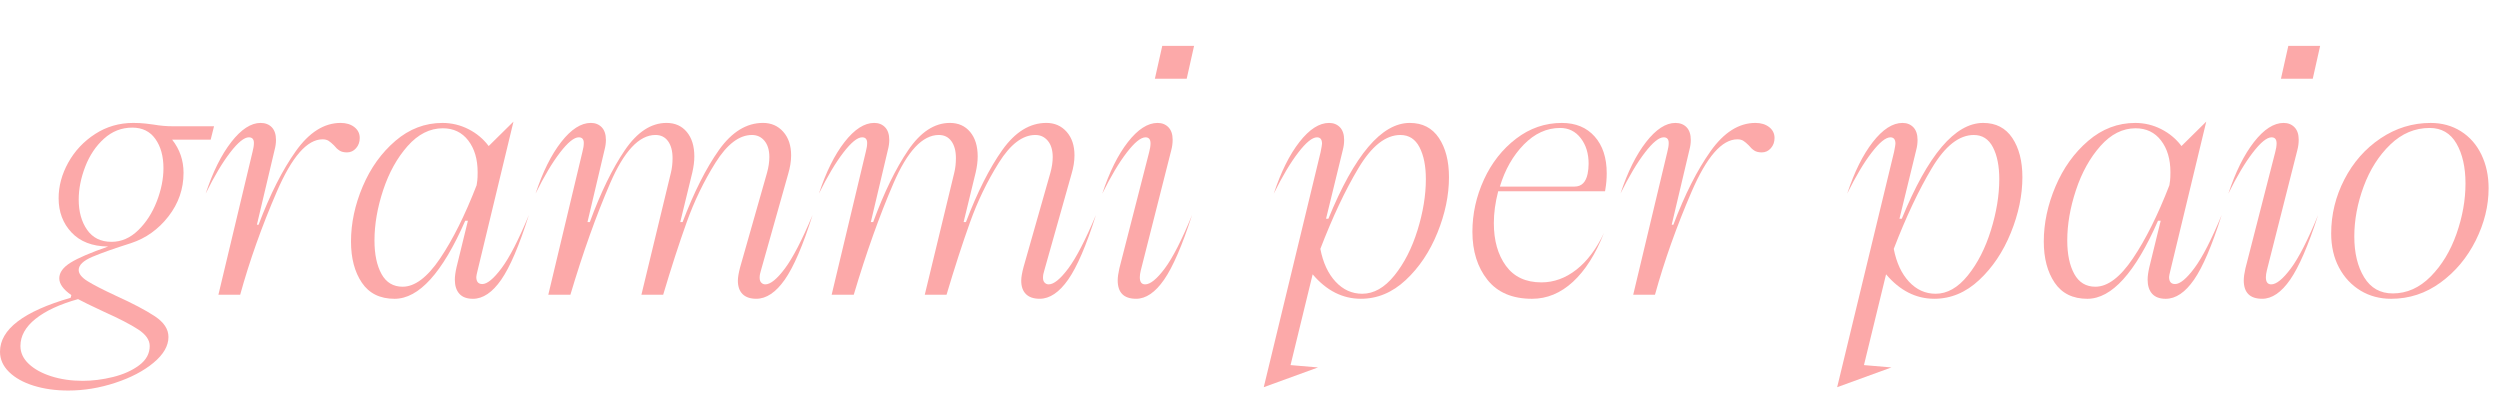 <svg xmlns="http://www.w3.org/2000/svg" id="Livello_2" viewBox="0 0 299.601 48.811"><defs><style>.cls-1{fill:#fca9a9;}</style></defs><g id="Livello_1-2"><g><path class="cls-1" d="M4.034,46.222c-1.244-.388-2.228-.937-2.95-1.646C.361,43.867,0,43.057,0,42.147,0,39.471,2.823,37.317,8.469,35.685l.08-.321c-.963-.668-1.445-1.338-1.445-2.007,0-.696,.455-1.325,1.365-1.887,.909-.562,2.408-1.204,4.496-1.927h-.04c-1.874-.026-3.325-.588-4.355-1.686-1.03-1.097-1.545-2.461-1.545-4.094,0-1.471,.388-2.903,1.164-4.295,.776-1.391,1.847-2.529,3.211-3.412,1.365-.883,2.89-1.325,4.576-1.325,.535,0,1.037,.027,1.505,.08,.468,.054,.783,.094,.943,.121,.749,.134,1.525,.201,2.328,.201h4.897l-.402,1.605h-4.616c.909,1.151,1.365,2.476,1.365,3.974,0,1.927-.602,3.667-1.807,5.218-1.204,1.552-2.703,2.623-4.496,3.211-1.954,.616-3.486,1.158-4.596,1.625-1.11,.469-1.666,.998-1.666,1.586,0,.455,.354,.903,1.063,1.345,.709,.441,1.84,1.023,3.392,1.746,2.007,.909,3.559,1.726,4.656,2.448,1.097,.723,1.646,1.552,1.646,2.489,0,1.07-.596,2.101-1.786,3.091-1.191,.99-2.723,1.792-4.596,2.408s-3.747,.923-5.62,.923c-1.525,0-2.91-.194-4.154-.582Zm9.513-1.043c1.245-.308,2.288-.776,3.131-1.405,.843-.629,1.265-1.399,1.265-2.308,0-.723-.462-1.385-1.385-1.987-.923-.602-2.282-1.304-4.074-2.107-1.606-.75-2.649-1.258-3.131-1.525-2.194,.615-3.894,1.405-5.098,2.368s-1.806,2.047-1.806,3.251c0,.803,.335,1.518,1.003,2.147,.669,.628,1.572,1.124,2.709,1.485,1.137,.361,2.388,.542,3.753,.542,1.177,0,2.389-.154,3.633-.461Zm3.011-17.582c.949-.923,1.692-2.073,2.228-3.452,.535-1.378,.803-2.709,.803-3.994,0-1.418-.321-2.583-.963-3.492-.642-.91-1.565-1.365-2.77-1.365-1.285,0-2.416,.441-3.392,1.324-.978,.883-1.726,2.001-2.248,3.352-.522,1.352-.783,2.669-.783,3.954,0,1.445,.334,2.649,1.003,3.613,.668,.963,1.646,1.445,2.93,1.445,1.177,0,2.241-.461,3.191-1.385Z"></path><path class="cls-1" d="M27.716,17.02c1.19-1.525,2.361-2.288,3.512-2.288,.562,0,1.01,.174,1.345,.521,.334,.348,.502,.857,.502,1.525,0,.375-.054,.763-.161,1.164l-2.127,8.992h.201c1.365-3.613,2.85-6.549,4.456-8.811,1.605-2.261,3.398-3.392,5.379-3.392,.668,0,1.217,.167,1.646,.501,.428,.335,.643,.77,.643,1.305,0,.482-.147,.89-.442,1.224-.294,.335-.656,.502-1.083,.502-.375,0-.676-.073-.903-.221-.228-.147-.448-.354-.662-.622-.241-.241-.456-.422-.643-.542-.188-.121-.428-.181-.722-.181-1.847,0-3.673,2.087-5.479,6.262-1.806,4.175-3.271,8.296-4.395,12.363h-2.609l4.094-17.14c.107-.402,.161-.749,.161-1.044,0-.455-.201-.682-.602-.682-.562,0-1.312,.609-2.248,1.826-.937,1.218-1.914,2.857-2.93,4.917,.856-2.595,1.88-4.656,3.071-6.181Z"></path><path class="cls-1" d="M43.471,22.338c.937-2.208,2.241-4.027,3.914-5.459,1.672-1.431,3.552-2.147,5.64-2.147,1.097,0,2.134,.248,3.111,.743,.977,.495,1.786,1.171,2.428,2.027l2.971-2.93-4.295,17.822c-.107,.428-.161,.696-.161,.803,0,.562,.241,.843,.722,.843,.588,0,1.358-.635,2.308-1.906,.95-1.271,2.041-3.392,3.271-6.362-1.151,3.64-2.255,6.222-3.312,7.747-1.058,1.525-2.188,2.288-3.392,2.288-.723,0-1.265-.201-1.626-.602s-.542-.963-.542-1.686c0-.401,.067-.896,.201-1.485l1.365-5.58h-.321c-2.729,6.236-5.553,9.353-8.47,9.353-1.74,0-3.044-.642-3.914-1.926-.87-1.285-1.305-2.931-1.305-4.938,0-2.194,.468-4.396,1.405-6.603Zm2.248,10.497c.562,1.018,1.405,1.525,2.529,1.525,1.472,0,2.97-1.13,4.496-3.392s2.984-5.185,4.375-8.771l.08-.562c.026-.214,.041-.548,.041-1.003,0-1.552-.375-2.816-1.124-3.793-.75-.977-1.766-1.465-3.051-1.465-1.552,0-2.957,.709-4.215,2.127-1.258,1.419-2.234,3.178-2.93,5.278-.696,2.101-1.043,4.114-1.043,6.041,0,1.66,.281,2.998,.843,4.014Z"></path><path class="cls-1" d="M88.989,35.244c-.375-.375-.562-.91-.562-1.606,0-.401,.094-.949,.281-1.646l3.211-11.279c.187-.669,.281-1.298,.281-1.887,0-.829-.194-1.479-.582-1.947-.388-.468-.89-.703-1.505-.703-1.525,0-2.984,1.111-4.375,3.332-1.392,2.222-2.543,4.603-3.452,7.145-.91,2.543-1.847,5.433-2.81,8.67h-2.609l3.532-14.611c.134-.535,.201-1.124,.201-1.767,0-.856-.181-1.531-.542-2.027-.361-.495-.863-.743-1.505-.743-1.954,0-3.767,1.934-5.439,5.8-1.672,3.867-3.258,8.316-4.756,13.347h-2.649l4.094-17.14c.107-.402,.161-.749,.161-1.044,0-.455-.201-.682-.602-.682-.562,0-1.312,.609-2.248,1.826-.937,1.218-1.914,2.857-2.93,4.917,.856-2.595,1.88-4.656,3.071-6.181,1.19-1.525,2.375-2.288,3.553-2.288,.535,0,.969,.174,1.304,.521,.334,.348,.502,.857,.502,1.525,0,.375-.054,.763-.161,1.164l-2.047,8.67h.281c1.311-3.559,2.709-6.429,4.195-8.61,1.485-2.181,3.151-3.271,4.997-3.271,1.017,0,1.827,.361,2.429,1.083,.602,.723,.903,1.7,.903,2.93,0,.589-.081,1.231-.241,1.927l-1.445,5.941h.281c1.365-3.585,2.816-6.462,4.355-8.63,1.539-2.167,3.298-3.251,5.278-3.251,.99,0,1.799,.355,2.429,1.063,.628,.709,.943,1.653,.943,2.83,0,.696-.12,1.445-.361,2.248l-3.251,11.521c-.107,.321-.161,.616-.161,.883s.066,.469,.201,.603c.134,.134,.294,.201,.481,.201,.616,0,1.398-.636,2.349-1.907,.949-1.271,2.053-3.405,3.312-6.402-1.151,3.64-2.262,6.222-3.332,7.747s-2.208,2.288-3.412,2.288c-.723,0-1.271-.188-1.646-.562Z"></path><path class="cls-1" d="M122.947,35.244c-.375-.375-.562-.91-.562-1.606,0-.401,.094-.949,.281-1.646l3.211-11.279c.187-.669,.281-1.298,.281-1.887,0-.829-.194-1.479-.582-1.947-.388-.468-.89-.703-1.505-.703-1.525,0-2.984,1.111-4.375,3.332-1.392,2.222-2.543,4.603-3.452,7.145-.91,2.543-1.847,5.433-2.81,8.67h-2.609l3.532-14.611c.134-.535,.201-1.124,.201-1.767,0-.856-.181-1.531-.542-2.027-.361-.495-.863-.743-1.505-.743-1.954,0-3.767,1.934-5.439,5.8-1.672,3.867-3.258,8.316-4.756,13.347h-2.649l4.094-17.14c.107-.402,.161-.749,.161-1.044,0-.455-.201-.682-.602-.682-.562,0-1.312,.609-2.248,1.826-.937,1.218-1.914,2.857-2.93,4.917,.856-2.595,1.88-4.656,3.071-6.181,1.19-1.525,2.375-2.288,3.553-2.288,.535,0,.969,.174,1.304,.521,.334,.348,.502,.857,.502,1.525,0,.375-.054,.763-.161,1.164l-2.047,8.67h.281c1.311-3.559,2.709-6.429,4.195-8.61,1.485-2.181,3.151-3.271,4.997-3.271,1.017,0,1.827,.361,2.429,1.083,.602,.723,.903,1.7,.903,2.93,0,.589-.081,1.231-.241,1.927l-1.445,5.941h.281c1.365-3.585,2.816-6.462,4.355-8.63,1.539-2.167,3.298-3.251,5.278-3.251,.99,0,1.799,.355,2.429,1.063,.628,.709,.943,1.653,.943,2.83,0,.696-.12,1.445-.361,2.248l-3.251,11.521c-.107,.321-.161,.616-.161,.883s.066,.469,.201,.603c.134,.134,.294,.201,.481,.201,.616,0,1.398-.636,2.349-1.907,.949-1.271,2.053-3.405,3.312-6.402-1.151,3.64-2.262,6.222-3.332,7.747s-2.208,2.288-3.412,2.288c-.723,0-1.271-.188-1.646-.562Z"></path><path class="cls-1" d="M133.946,33.598c0-.375,.066-.856,.201-1.445l3.572-13.929c.107-.401,.161-.749,.161-1.044,0-.481-.201-.722-.602-.722-.562,0-1.312,.609-2.248,1.826-.937,1.218-1.914,2.857-2.93,4.917,.856-2.595,1.88-4.656,3.071-6.181,1.19-1.525,2.375-2.288,3.553-2.288,.535,0,.969,.174,1.304,.521,.334,.348,.502,.843,.502,1.485,0,.428-.054,.843-.161,1.244l-3.653,14.411c-.08,.321-.12,.602-.12,.843,0,.562,.214,.843,.642,.843,.615,0,1.398-.636,2.348-1.907,.95-1.271,2.04-3.405,3.271-6.402-1.178,3.64-2.295,6.222-3.352,7.747-1.058,1.525-2.175,2.288-3.352,2.288-1.472,0-2.208-.735-2.208-2.208Zm8.269-24.165h-3.813l.883-3.934h3.813l-.883,3.934Z"></path><path class="cls-1" d="M158.271,18.184c.107-.535,.161-.856,.161-.963,0-.508-.201-.763-.602-.763-.562,0-1.312,.609-2.248,1.826-.937,1.218-1.914,2.857-2.93,4.917,.856-2.595,1.88-4.656,3.071-6.181,1.19-1.525,2.375-2.288,3.553-2.288,.535,0,.969,.174,1.304,.521,.334,.348,.502,.857,.502,1.525,0,.401-.054,.803-.161,1.204l-2.007,8.229h.281c3.131-7.653,6.382-11.48,9.754-11.48,1.525,0,2.689,.602,3.492,1.806,.803,1.204,1.205,2.77,1.205,4.696,0,2.167-.462,4.389-1.385,6.664-.923,2.275-2.188,4.161-3.793,5.66-1.605,1.499-3.399,2.248-5.379,2.248-2.194,0-4.121-.976-5.78-2.93l-2.649,10.878,3.292,.281-6.503,2.368,6.824-28.218Zm1.787,15.574c.896,.963,1.96,1.445,3.191,1.445,1.391,0,2.676-.729,3.854-2.188,1.177-1.458,2.101-3.265,2.77-5.419,.668-2.154,1.003-4.195,1.003-6.121,0-1.579-.254-2.856-.763-3.833-.508-.977-1.271-1.465-2.288-1.465-1.766,0-3.439,1.318-5.018,3.954-1.58,2.636-3.104,5.867-4.576,9.694,.321,1.659,.93,2.97,1.827,3.934Z"></path><path class="cls-1" d="M177.838,21.516c.923-2.007,2.208-3.639,3.853-4.897,1.646-1.257,3.472-1.886,5.479-1.886,1.659,0,2.97,.542,3.934,1.625,.963,1.084,1.445,2.549,1.445,4.396,0,.669-.054,1.312-.161,1.927l-.04,.241h-12.805c-.348,1.338-.521,2.609-.521,3.813,0,2.087,.481,3.793,1.445,5.118s2.381,1.987,4.255,1.987c1.499,0,2.896-.508,4.195-1.525,1.297-1.017,2.401-2.488,3.312-4.415-1.018,2.569-2.262,4.529-3.733,5.88-1.472,1.352-3.105,2.027-4.897,2.027-2.355,0-4.134-.755-5.338-2.268-1.204-1.512-1.807-3.432-1.807-5.76,0-2.167,.462-4.255,1.385-6.262Zm10.858,.843c.829,0,1.351-.508,1.565-1.525,.08-.401,.12-.803,.12-1.204,0-1.23-.314-2.254-.943-3.071-.629-.816-1.452-1.224-2.468-1.224-1.606,0-3.058,.662-4.355,1.987-1.298,1.325-2.254,3.004-2.87,5.038h8.952Z"></path><path class="cls-1" d="M197.266,17.02c1.19-1.525,2.361-2.288,3.512-2.288,.562,0,1.01,.174,1.345,.521,.334,.348,.502,.857,.502,1.525,0,.375-.054,.763-.161,1.164l-2.127,8.992h.201c1.365-3.613,2.85-6.549,4.456-8.811,1.605-2.261,3.398-3.392,5.379-3.392,.668,0,1.217,.167,1.646,.501,.428,.335,.643,.77,.643,1.305,0,.482-.147,.89-.442,1.224-.294,.335-.656,.502-1.083,.502-.375,0-.676-.073-.903-.221-.228-.147-.448-.354-.662-.622-.241-.241-.456-.422-.643-.542-.188-.121-.428-.181-.722-.181-1.847,0-3.673,2.087-5.479,6.262-1.806,4.175-3.271,8.296-4.395,12.363h-2.609l4.094-17.14c.107-.402,.161-.749,.161-1.044,0-.455-.201-.682-.602-.682-.562,0-1.312,.609-2.248,1.826-.937,1.218-1.914,2.857-2.93,4.917,.856-2.595,1.88-4.656,3.071-6.181Z"></path><path class="cls-1" d="M226.989,18.184c.107-.535,.161-.856,.161-.963,0-.508-.201-.763-.602-.763-.562,0-1.312,.609-2.248,1.826-.937,1.218-1.914,2.857-2.93,4.917,.856-2.595,1.88-4.656,3.071-6.181,1.19-1.525,2.375-2.288,3.553-2.288,.535,0,.969,.174,1.304,.521,.334,.348,.502,.857,.502,1.525,0,.401-.054,.803-.161,1.204l-2.007,8.229h.281c3.131-7.653,6.382-11.48,9.754-11.48,1.525,0,2.689,.602,3.492,1.806,.803,1.204,1.205,2.77,1.205,4.696,0,2.167-.462,4.389-1.385,6.664-.923,2.275-2.188,4.161-3.793,5.66-1.605,1.499-3.399,2.248-5.379,2.248-2.194,0-4.121-.976-5.78-2.93l-2.649,10.878,3.292,.281-6.503,2.368,6.824-28.218Zm1.787,15.574c.896,.963,1.96,1.445,3.191,1.445,1.391,0,2.676-.729,3.854-2.188,1.177-1.458,2.101-3.265,2.77-5.419,.668-2.154,1.003-4.195,1.003-6.121,0-1.579-.254-2.856-.763-3.833-.508-.977-1.271-1.465-2.288-1.465-1.766,0-3.439,1.318-5.018,3.954-1.58,2.636-3.104,5.867-4.576,9.694,.321,1.659,.93,2.97,1.827,3.934Z"></path><path class="cls-1" d="M246.335,22.338c.937-2.208,2.241-4.027,3.914-5.459,1.672-1.431,3.552-2.147,5.64-2.147,1.097,0,2.134,.248,3.111,.743,.977,.495,1.786,1.171,2.428,2.027l2.971-2.93-4.295,17.822c-.107,.428-.161,.696-.161,.803,0,.562,.241,.843,.722,.843,.588,0,1.358-.635,2.308-1.906,.95-1.271,2.041-3.392,3.271-6.362-1.151,3.64-2.255,6.222-3.312,7.747-1.058,1.525-2.188,2.288-3.392,2.288-.723,0-1.265-.201-1.626-.602s-.542-.963-.542-1.686c0-.401,.067-.896,.201-1.485l1.365-5.58h-.321c-2.729,6.236-5.553,9.353-8.47,9.353-1.74,0-3.044-.642-3.914-1.926-.87-1.285-1.305-2.931-1.305-4.938,0-2.194,.468-4.396,1.405-6.603Zm2.248,10.497c.562,1.018,1.405,1.525,2.529,1.525,1.472,0,2.97-1.13,4.496-3.392s2.984-5.185,4.375-8.771l.08-.562c.026-.214,.041-.548,.041-1.003,0-1.552-.375-2.816-1.124-3.793-.75-.977-1.766-1.465-3.051-1.465-1.552,0-2.957,.709-4.215,2.127-1.258,1.419-2.234,3.178-2.93,5.278-.696,2.101-1.043,4.114-1.043,6.041,0,1.66,.281,2.998,.843,4.014Z"></path><path class="cls-1" d="M268.894,33.598c0-.375,.066-.856,.201-1.445l3.572-13.929c.107-.401,.161-.749,.161-1.044,0-.481-.201-.722-.602-.722-.562,0-1.312,.609-2.248,1.826-.937,1.218-1.914,2.857-2.93,4.917,.856-2.595,1.88-4.656,3.071-6.181,1.19-1.525,2.375-2.288,3.553-2.288,.535,0,.969,.174,1.304,.521,.334,.348,.502,.843,.502,1.485,0,.428-.054,.843-.161,1.244l-3.653,14.411c-.08,.321-.12,.602-.12,.843,0,.562,.214,.843,.642,.843,.615,0,1.398-.636,2.348-1.907,.95-1.271,2.04-3.405,3.271-6.402-1.178,3.64-2.295,6.222-3.352,7.747-1.058,1.525-2.175,2.288-3.352,2.288-1.472,0-2.208-.735-2.208-2.208Zm8.269-24.165h-3.813l.883-3.934h3.813l-.883,3.934Z"></path><path class="cls-1" d="M282.882,34.822c-1.083-.655-1.94-1.572-2.569-2.75-.629-1.177-.943-2.542-.943-4.094,0-2.274,.528-4.436,1.585-6.482,1.057-2.047,2.502-3.686,4.335-4.917,1.833-1.23,3.833-1.846,6.001-1.846,1.365,0,2.575,.335,3.633,1.003,1.057,.669,1.873,1.599,2.448,2.79,.575,1.191,.863,2.536,.863,4.034,0,2.114-.516,4.202-1.545,6.262-1.031,2.061-2.436,3.74-4.215,5.038-1.78,1.298-3.753,1.947-5.921,1.947-1.365,0-2.589-.328-3.673-.983Zm.442-1.585c.789,1.285,1.933,1.927,3.432,1.927,1.686,0,3.198-.675,4.536-2.027,1.338-1.351,2.368-3.051,3.091-5.098,.722-2.047,1.083-4.06,1.083-6.041,0-1.953-.361-3.552-1.083-4.797-.723-1.244-1.793-1.866-3.211-1.866-1.766,0-3.338,.662-4.716,1.987-1.378,1.325-2.442,2.998-3.191,5.018-.75,2.021-1.124,4.021-1.124,6.001s.394,3.613,1.184,4.897Z"></path></g></g></svg>